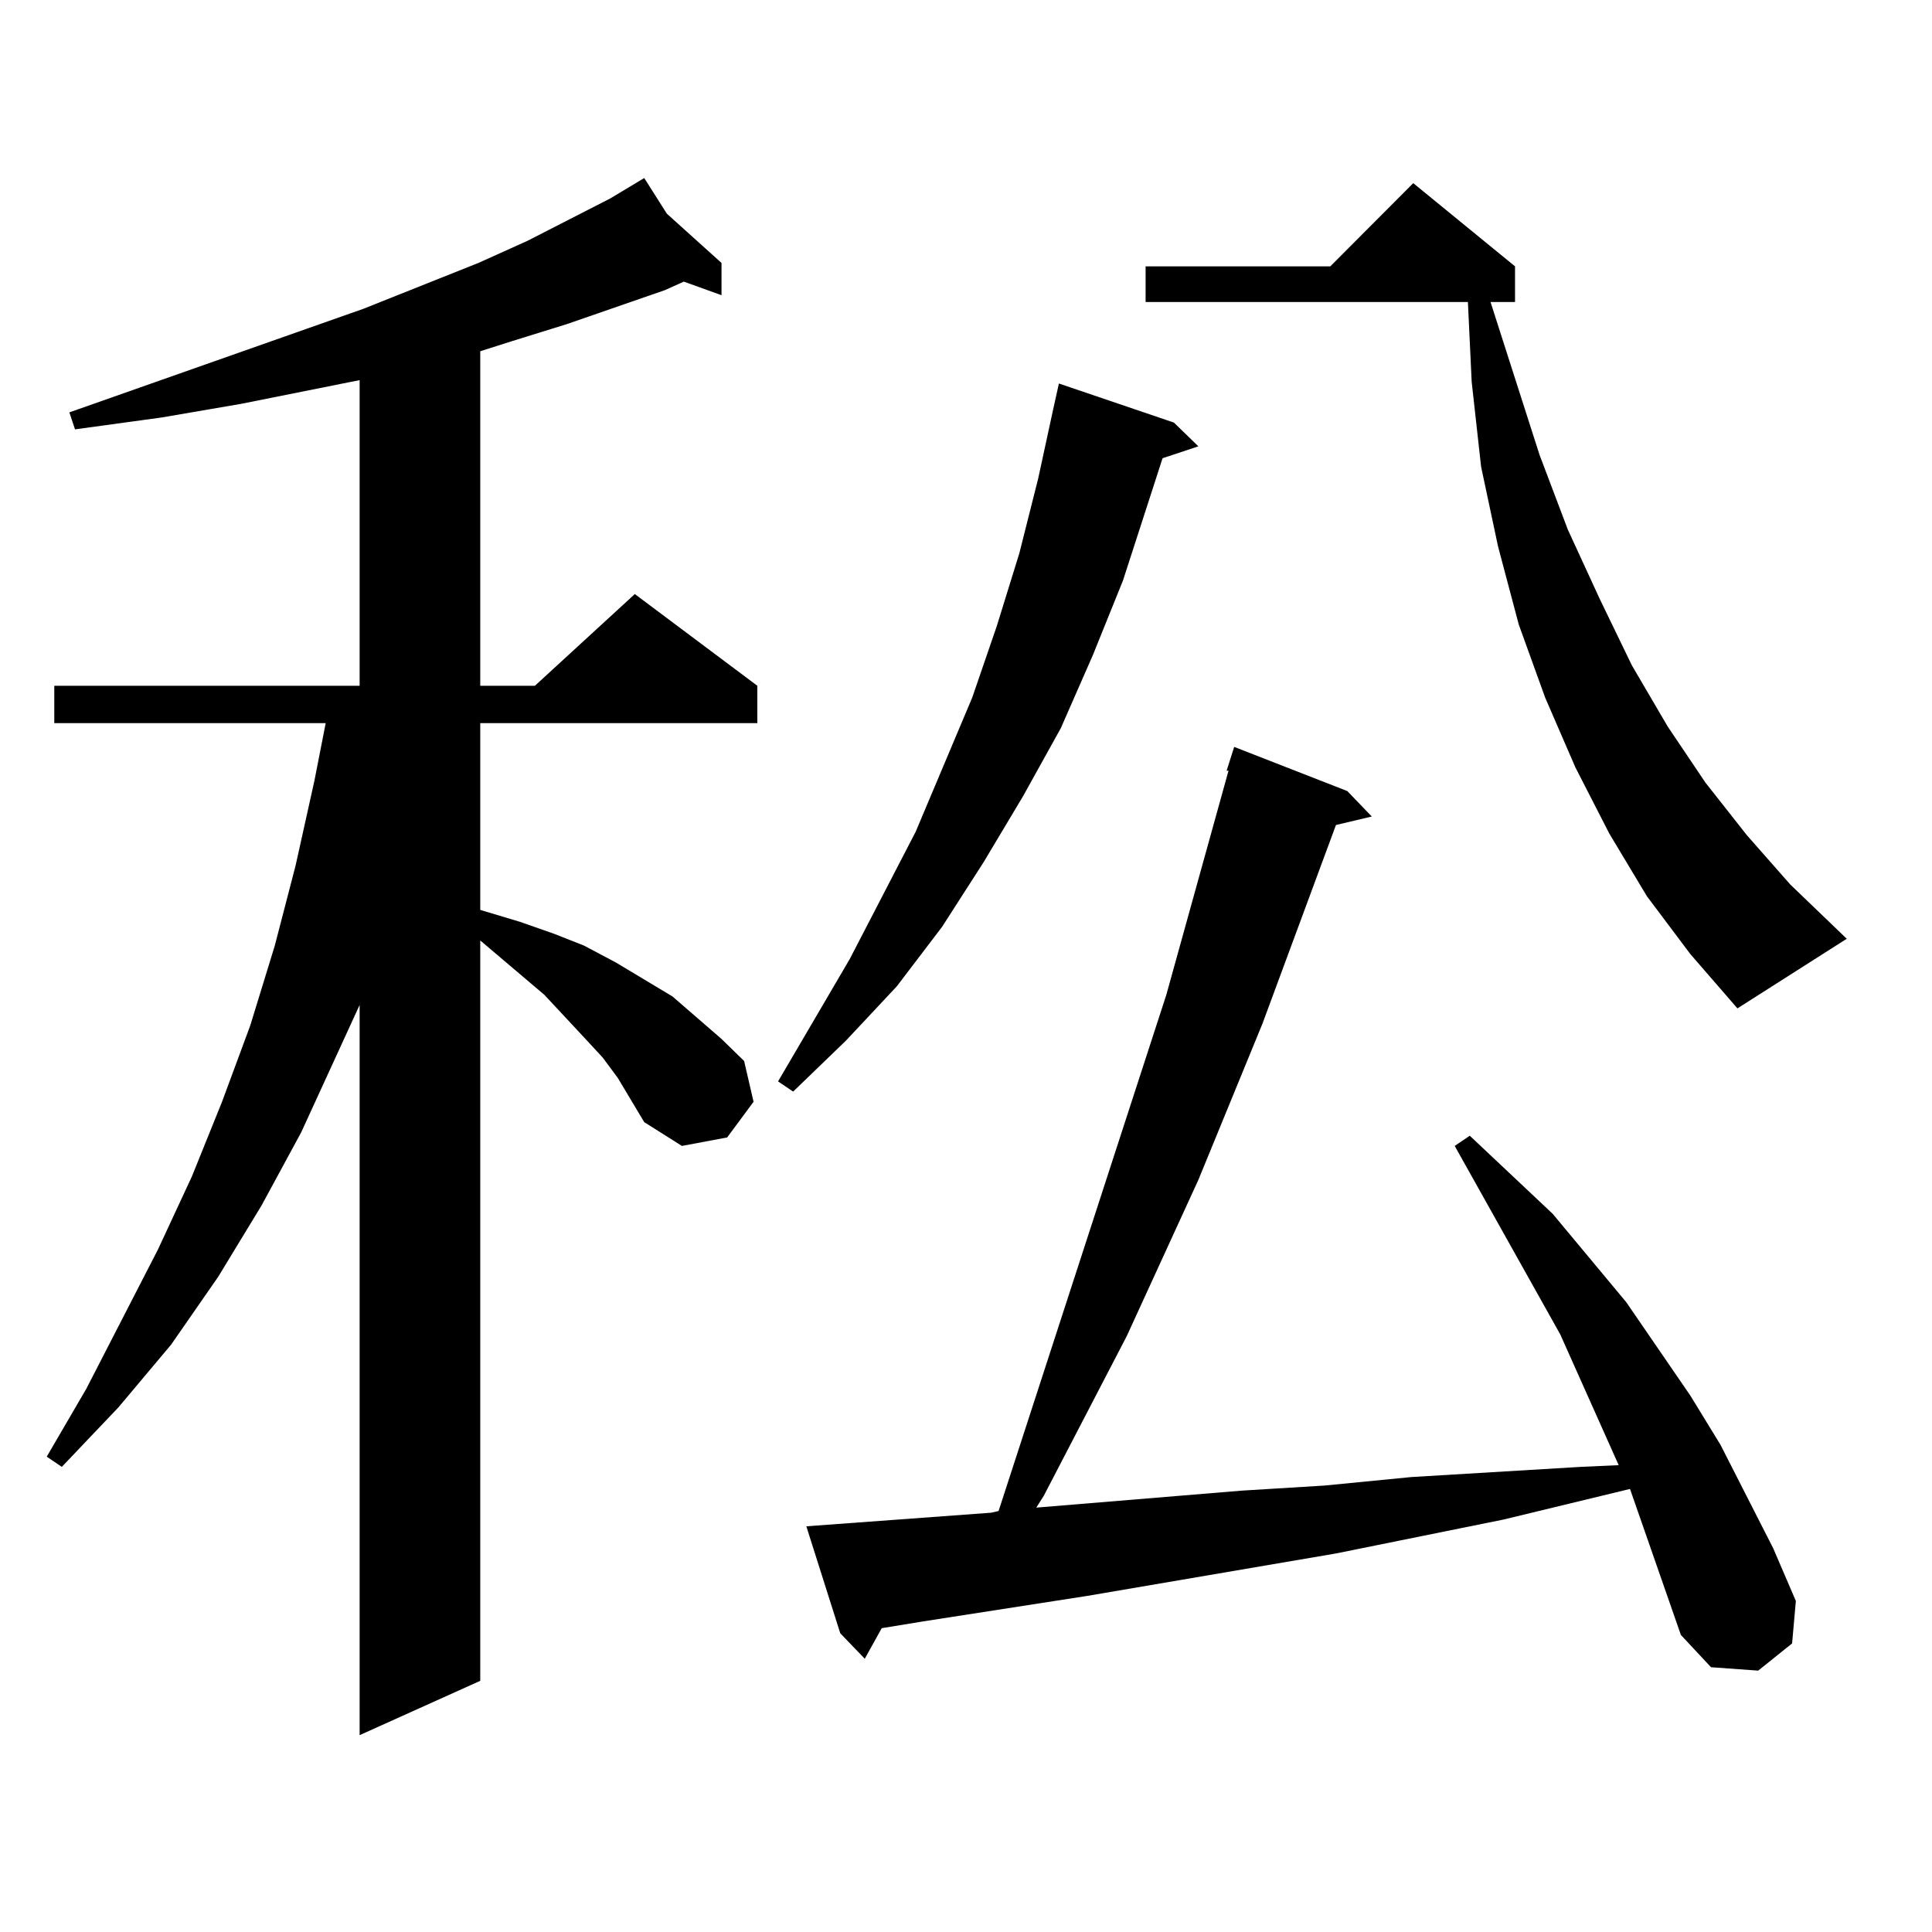 <?xml version="1.0" encoding="utf-8"?>
<!-- Generator: Adobe Illustrator 16.0.0, SVG Export Plug-In . SVG Version: 6.00 Build 0)  -->
<!DOCTYPE svg PUBLIC "-//W3C//DTD SVG 1.1//EN" "http://www.w3.org/Graphics/SVG/1.1/DTD/svg11.dtd">
<svg version="1.1" id="图层_1" xmlns="http://www.w3.org/2000/svg" xmlns:xlink="http://www.w3.org/1999/xlink" x="0px" y="0px"
	 width="1000px" height="1000px" viewBox="0 0 1000 1000" enable-background="new 0 0 1000 1000" xml:space="preserve">
<path d="M319.797,557.977l-7.805-10.547l-9.756-10.547l-20.487-21.973l-33.17-28.125v383.203l-62.438,28.125v-377.93l-30.243,65.918
	l-20.487,37.793l-22.438,36.914l-24.39,35.156l-27.316,32.52l-29.268,30.762l-7.805-5.273l20.487-35.156l37.072-72.07l17.561-37.793
	l15.609-38.672l14.634-39.551l12.683-41.309l10.731-41.309l9.756-43.945l5.854-29.883H28.097v-19.336h158.045V196.746
	l-61.462,12.305l-40.975,7.031l-44.877,6.152l-2.927-8.789l152.191-53.613l59.511-23.73l25.365-11.426l42.926-21.973l17.561-10.547
	l11.707,18.457l28.292,25.488v16.699l-19.512-7.031l-9.756,4.395l-50.73,17.578l-28.292,8.789l-16.585,5.273v173.145h28.292
	l51.706-47.461l63.413,47.461v19.336H248.579v96.68l20.487,6.152l17.561,6.152l15.609,6.152l16.585,8.789l29.268,17.578
	l25.365,21.973l11.707,11.426l4.878,21.094l-13.658,18.457l-23.414,4.395l-19.512-12.305l-6.829-11.426L319.797,557.977z
	 M607.595,218.719l12.683,12.305l-18.536,6.152l-20.487,63.281l-15.609,38.672l-16.585,37.793l-19.512,35.156l-20.487,34.277
	l-21.463,33.398l-23.414,30.762l-26.341,28.125l-27.316,26.367l-7.805-5.273l37.072-63.281l34.146-65.918l29.268-69.434
	l12.683-36.914l11.707-37.793l9.756-38.672l7.805-36.035l2.927-13.184L607.595,218.719z M870.027,846.258l-26.341-75.586
	l-65.364,15.82l-86.827,17.578l-128.777,21.973l-84.876,13.184l-21.463,3.516l-8.78,15.82l-12.683-13.184l-17.561-55.371
	l95.607-7.031l3.902-0.879l86.827-267.188l22.438-80.859l9.756-35.156h-0.976l3.902-12.305l58.535,22.852l12.683,13.184
	l-18.536,4.395l-38.048,102.832l-33.17,80.859l-37.072,80.859l-42.926,82.617l-3.902,6.152l106.339-8.789l42.926-2.637l44.877-4.395
	l43.901-2.637l43.901-2.637l19.512-0.879l-30.243-67.676l-54.633-97.559l7.805-5.273l42.926,40.43l38.048,45.703l33.17,48.34
	l15.609,25.488l27.316,53.613l11.707,27.246l-1.951,21.973l-17.561,14.063l-24.39-1.758L870.027,846.258z M852.467,463.934
	l-19.512-32.52l-17.561-34.277l-15.609-36.035l-13.658-37.793l-10.731-40.43l-8.78-41.309l-4.878-43.945l-1.951-41.309H592.961
	v-18.457h95.607l42.926-43.066l52.682,43.066v18.457h-12.683l25.365,79.102l14.634,38.672l16.585,36.035l16.585,34.277
	l18.536,31.641l19.512,29.004l21.463,27.246l22.438,25.488l29.268,28.125l-56.584,36.035l-24.39-28.125L852.467,463.934z"/>
</svg>
